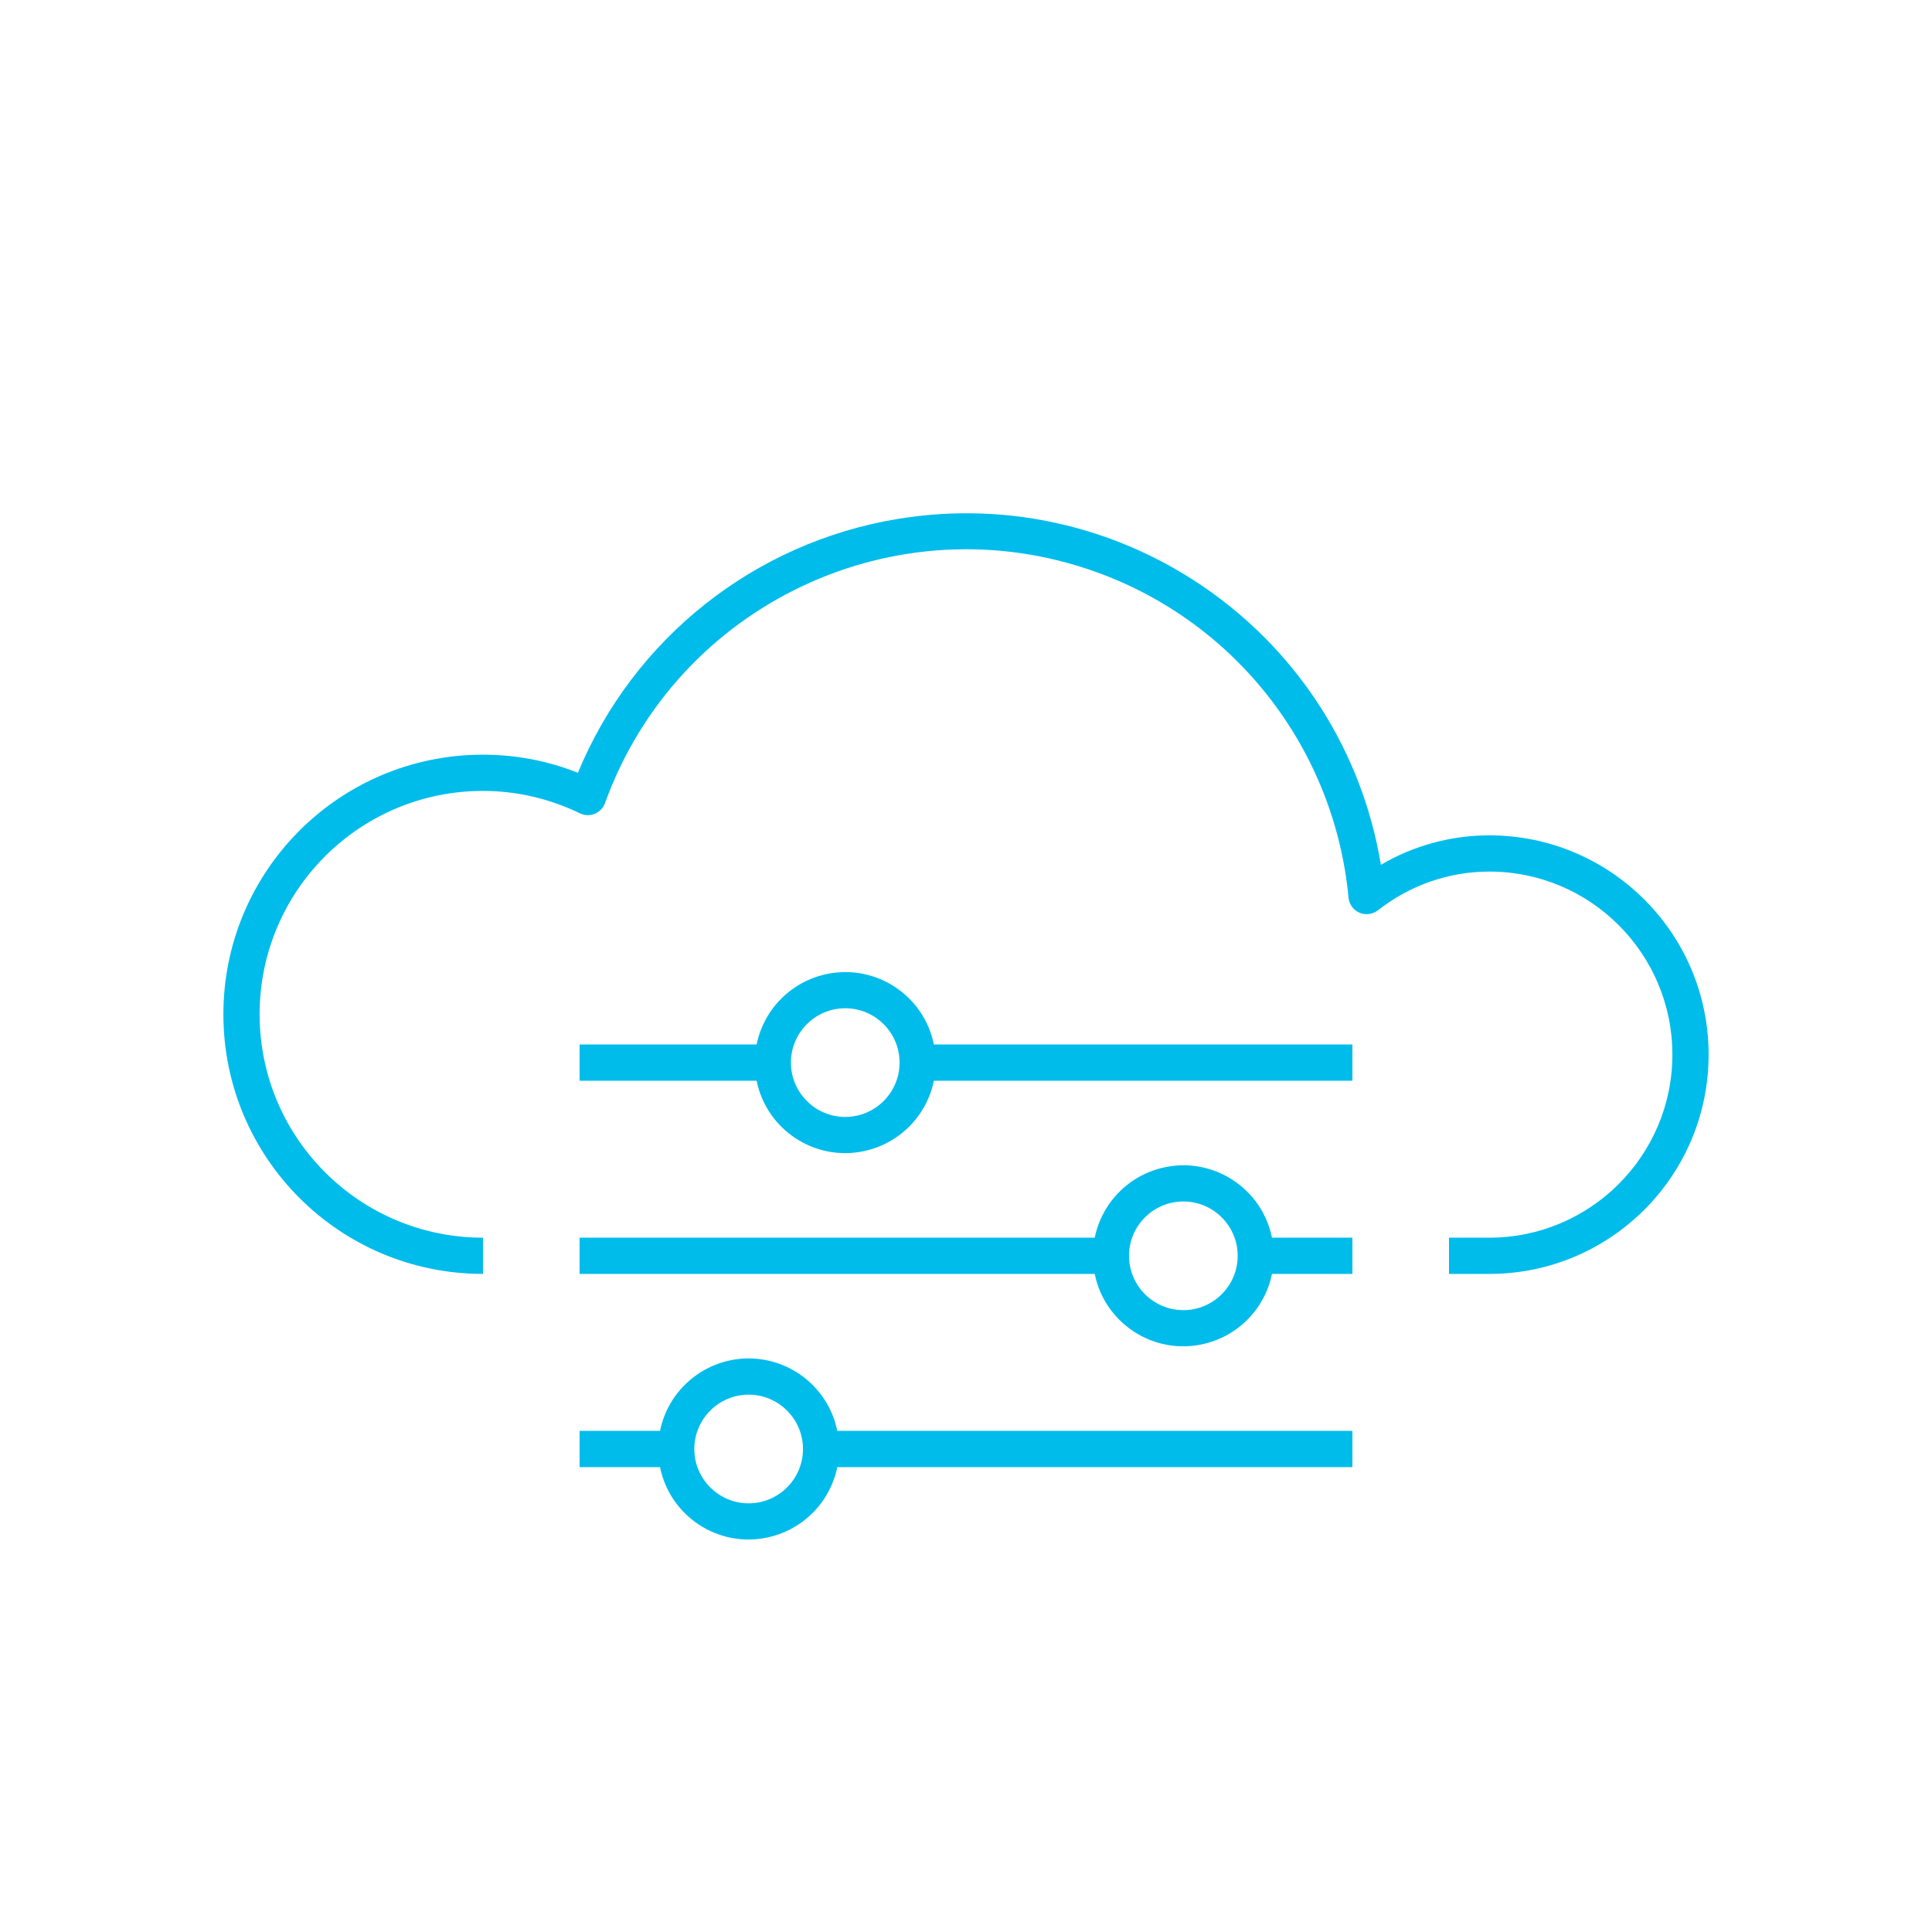 <?xml version="1.0" encoding="utf-8"?>
<!-- Generator: Adobe Illustrator 25.2.3, SVG Export Plug-In . SVG Version: 6.00 Build 0)  -->
<svg version="1.1" id="Layer_1" xmlns="http://www.w3.org/2000/svg" xmlns:xlink="http://www.w3.org/1999/xlink" x="0px" y="0px"
	 viewBox="0 0 80 80" style="enable-background:new 0 0 80 80;" xml:space="preserve">
<style type="text/css">
	.st0{fill:#00BCEB;}
</style>
<path class="st0" d="M31,56.25c-1.78,0-3.32,1.26-3.67,3H24v1.5h3.33c0.41,2.03,2.4,3.34,4.42,2.92c1.47-0.3,2.62-1.45,2.92-2.92H56
	v-1.5H34.67C34.32,57.51,32.78,56.25,31,56.25z M31,62.25c-1.24,0-2.25-1.01-2.25-2.25s1.01-2.25,2.25-2.25s2.25,1.01,2.25,2.25
	C33.25,61.24,32.24,62.25,31,62.25z"/>
<path class="st0" d="M56,51.25h-3.33c-0.41-2.03-2.4-3.34-4.42-2.92c-1.47,0.3-2.62,1.45-2.92,2.92H24v1.5h21.33
	c0.41,2.03,2.4,3.34,4.42,2.92c1.47-0.3,2.62-1.45,2.92-2.92H56V51.25z M49,54.25c-1.24,0-2.25-1.01-2.25-2.25s1.01-2.25,2.25-2.25
	s2.25,1.01,2.25,2.25C51.25,53.24,50.24,54.25,49,54.25z"/>
<path class="st0" d="M56,43.25H38.67c-0.41-2.03-2.4-3.34-4.42-2.92c-1.47,0.3-2.62,1.45-2.92,2.92H24v1.5h7.33
	c0.41,2.03,2.4,3.34,4.42,2.92c1.47-0.3,2.62-1.45,2.92-2.92H56V43.25z M35,46.25c-1.24,0-2.25-1.01-2.25-2.25s1.01-2.25,2.25-2.25
	s2.25,1.01,2.25,2.25C37.25,45.24,36.24,46.25,35,46.25z"/>
<path class="st0" d="M20,52.75v-1.5c-5.11,0-9.25-4.14-9.25-9.25s4.14-9.25,9.25-9.25c1.39,0,2.76,0.32,4.02,0.93
	c0.37,0.18,0.82,0.02,1-0.35c0.01-0.02,0.02-0.05,0.03-0.07C28.03,25,37.14,20.71,45.4,23.69c5.8,2.09,9.86,7.34,10.44,13.48
	c0.04,0.41,0.4,0.72,0.82,0.68c0.14-0.01,0.28-0.07,0.39-0.15c1.32-1.04,2.94-1.61,4.62-1.61c4.19,0,7.58,3.4,7.58,7.58
	s-3.4,7.58-7.58,7.58H60v1.5h1.67c5.02,0,9.08-4.07,9.08-9.08c0-5.02-4.07-9.08-9.08-9.08c-1.58,0-3.13,0.42-4.49,1.22
	c-1.57-9.48-10.54-15.89-20.02-14.32C31.23,22.47,26.22,26.45,23.93,32c-1.25-0.5-2.58-0.75-3.93-0.75
	c-5.94,0-10.75,4.81-10.75,10.75S14.06,52.75,20,52.75z"/>
</svg>

